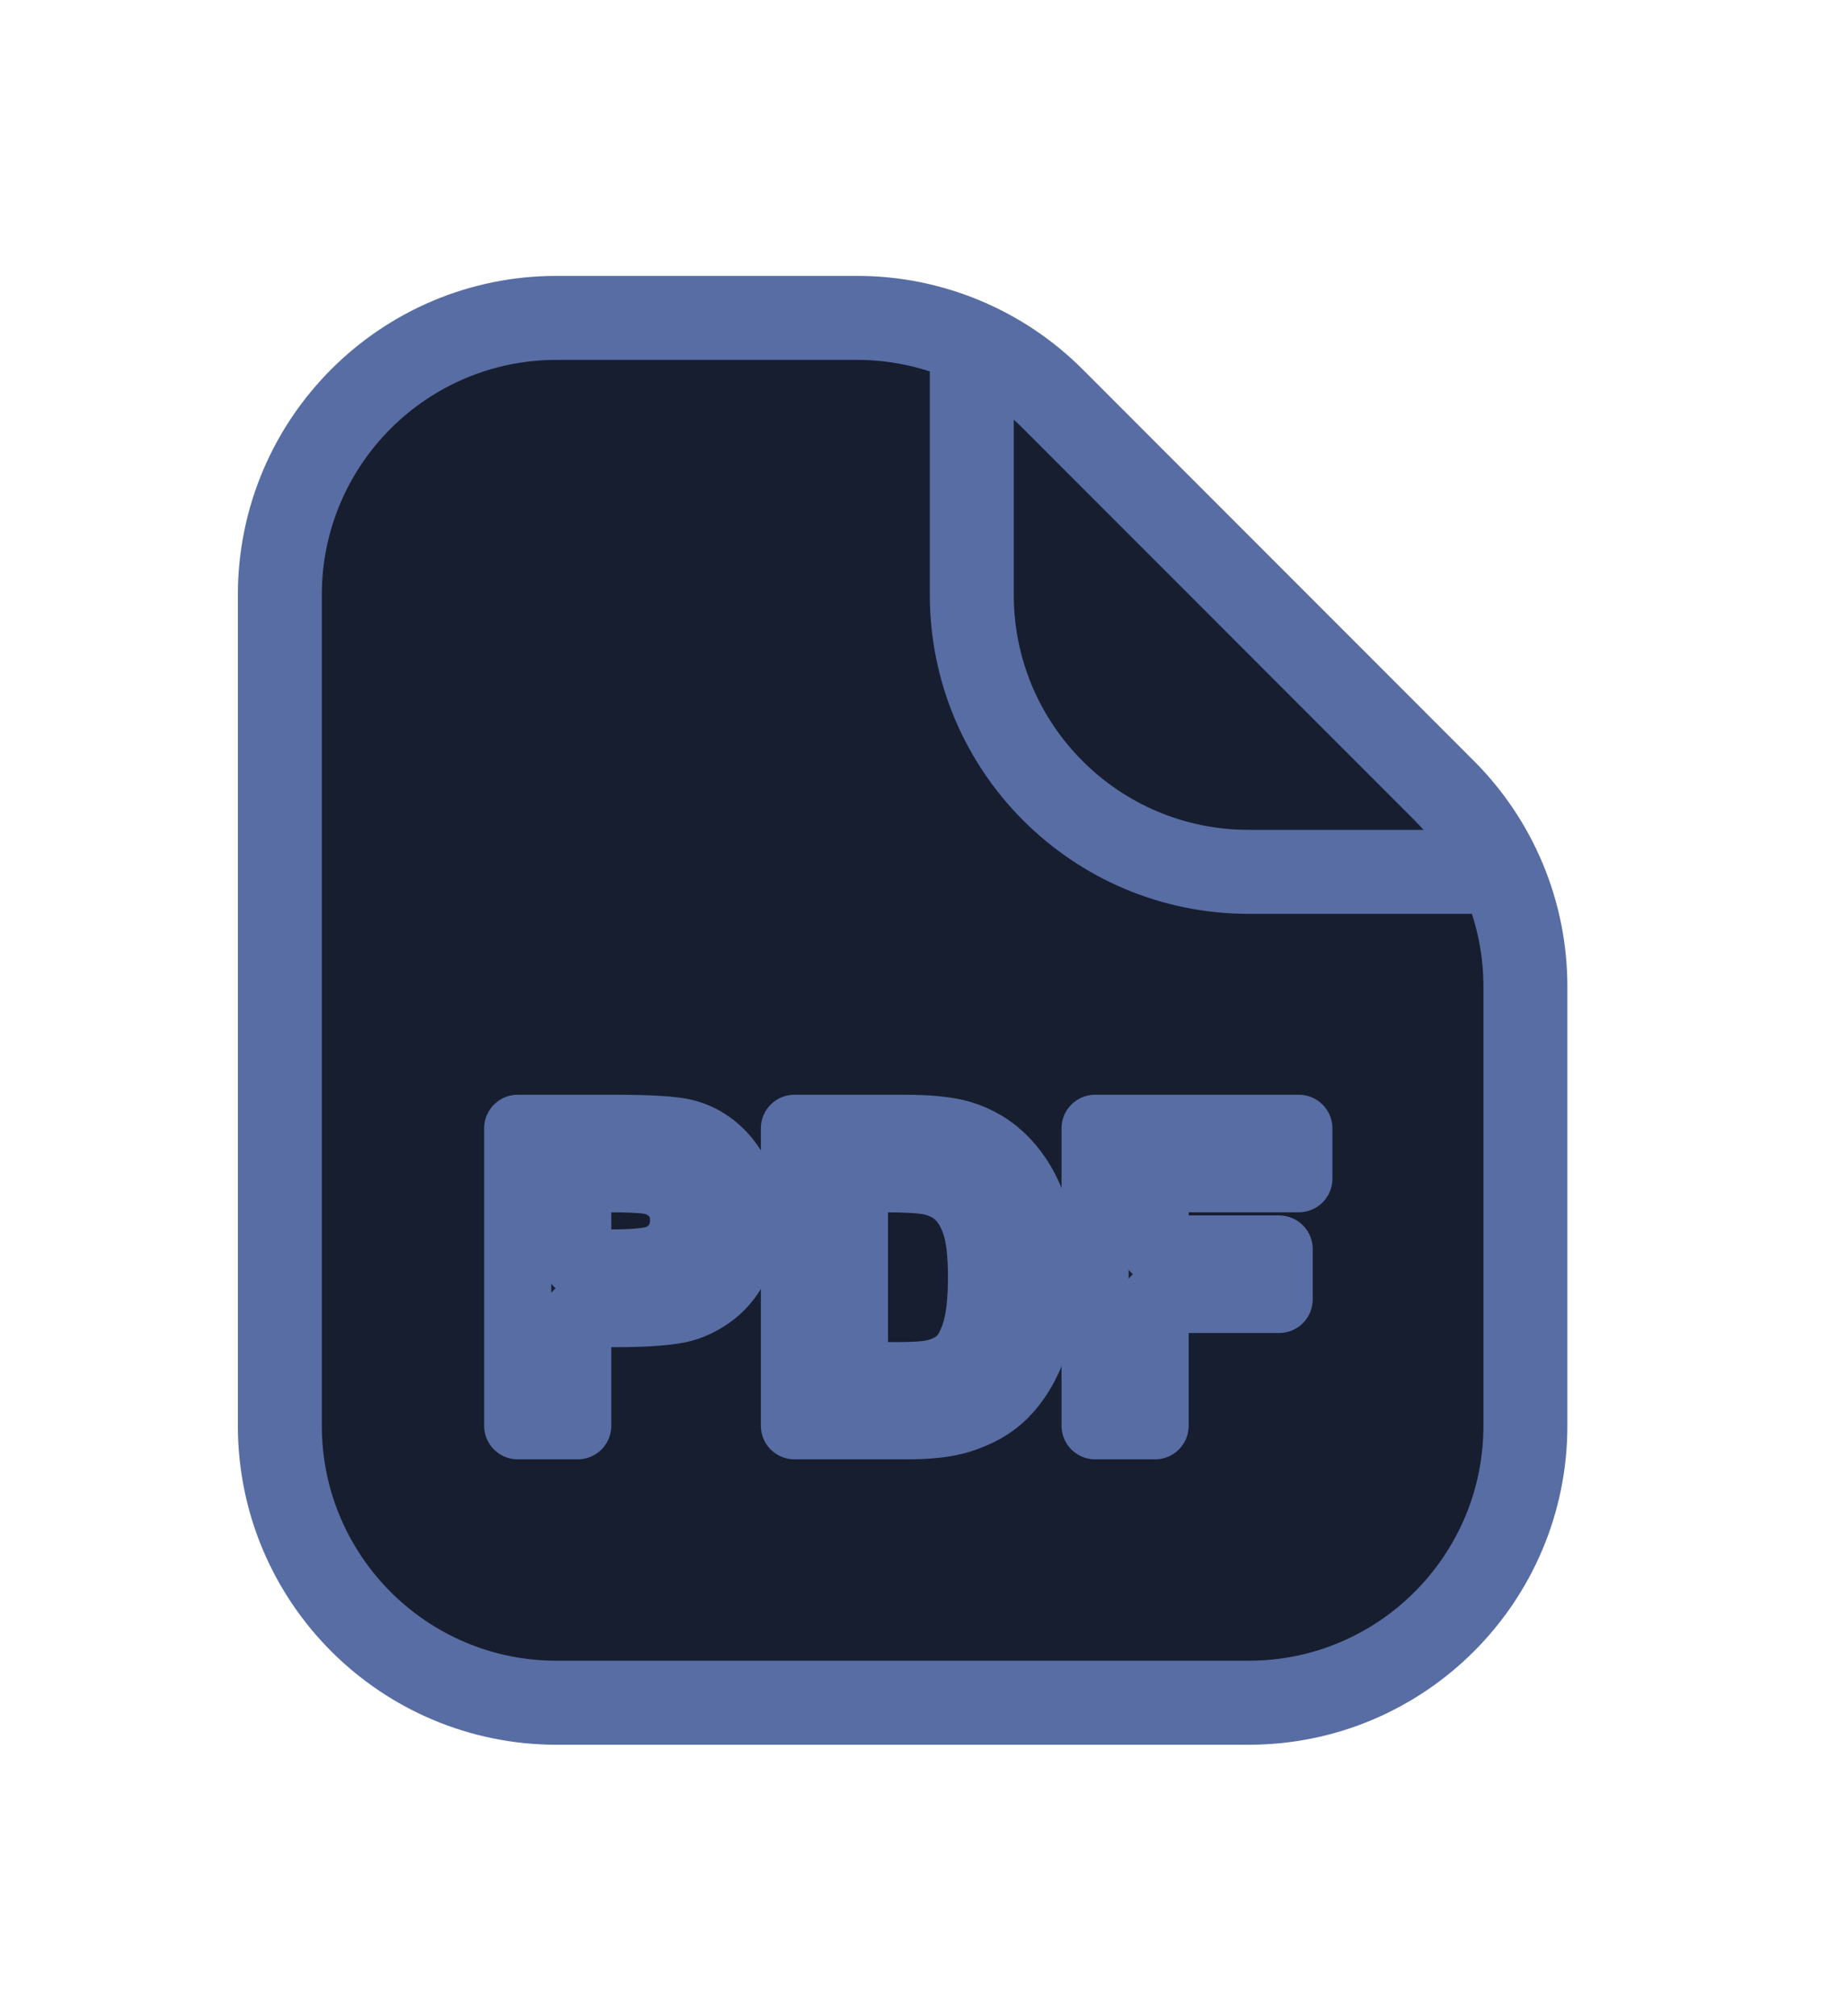 <svg width="33" height="36" viewBox="0 0 33 36" fill="none" xmlns="http://www.w3.org/2000/svg">
<g filter="url(#filter0_d_302_87028)">
<path d="M5 22.781L5 7.945C5 5.214 7.214 3 9.945 3L15.315 3C16.626 3 17.884 3.521 18.812 4.448L25.805 11.442C26.733 12.37 27.254 13.627 27.254 14.939V22.781C27.254 25.512 25.04 27.727 22.309 27.727H9.945C7.214 27.727 5 25.512 5 22.781Z" fill="#171E30"/>
<path d="M17.363 3.71V7.945C17.363 10.677 19.577 12.891 22.309 12.891H26.314M5 7.945L5 22.781C5 25.512 7.214 27.727 9.945 27.727H22.309C25.04 27.727 27.254 25.512 27.254 22.781V14.939C27.254 13.627 26.733 12.37 25.805 11.442L18.812 4.448C17.884 3.521 16.626 3 15.315 3L9.945 3C7.214 3 5 5.214 5 7.945Z" stroke="#576DA3" stroke-width="1.5" stroke-linecap="round" stroke-linejoin="round"/>
<path d="M9.25 22.781V17.471H10.97C11.622 17.471 12.047 17.498 12.245 17.551C12.55 17.631 12.804 17.805 13.01 18.073C13.215 18.338 13.318 18.682 13.318 19.105C13.318 19.431 13.258 19.705 13.14 19.927C13.022 20.149 12.871 20.324 12.687 20.452C12.506 20.578 12.322 20.661 12.133 20.702C11.877 20.753 11.507 20.778 11.021 20.778H10.322V22.781H9.25ZM10.322 18.37V19.876H10.909C11.332 19.876 11.614 19.849 11.757 19.793C11.899 19.738 12.01 19.651 12.09 19.532C12.172 19.414 12.213 19.276 12.213 19.119C12.213 18.926 12.156 18.767 12.043 18.641C11.929 18.516 11.785 18.437 11.612 18.406C11.484 18.382 11.226 18.37 10.84 18.37H10.322Z" fill="#171E30"/>
<path d="M14.194 17.471H16.154C16.596 17.471 16.932 17.505 17.164 17.573C17.476 17.665 17.742 17.828 17.965 18.062C18.187 18.296 18.356 18.583 18.472 18.924C18.588 19.262 18.646 19.68 18.646 20.177C18.646 20.614 18.591 20.991 18.483 21.307C18.35 21.693 18.16 22.006 17.914 22.245C17.728 22.426 17.477 22.567 17.161 22.669C16.924 22.744 16.608 22.781 16.212 22.781H14.194V17.471ZM15.266 18.37V21.887H16.067C16.366 21.887 16.582 21.87 16.715 21.836C16.889 21.792 17.033 21.719 17.146 21.615C17.262 21.511 17.356 21.341 17.429 21.104C17.501 20.865 17.537 20.54 17.537 20.13C17.537 19.719 17.501 19.404 17.429 19.184C17.356 18.965 17.255 18.793 17.124 18.67C16.994 18.547 16.828 18.464 16.628 18.42C16.478 18.387 16.185 18.37 15.748 18.37H15.266Z" fill="#171E30"/>
<path d="M19.566 22.781V17.471H23.206V18.37H20.638V19.626H22.854V20.525H20.638V22.781H19.566Z" fill="#171E30"/>
<path d="M9.25 22.781V17.471H10.97C11.622 17.471 12.047 17.498 12.245 17.551C12.55 17.631 12.804 17.805 13.01 18.073C13.215 18.338 13.318 18.682 13.318 19.105C13.318 19.431 13.258 19.705 13.14 19.927C13.022 20.149 12.871 20.324 12.687 20.452C12.506 20.578 12.322 20.661 12.133 20.702C11.877 20.753 11.507 20.778 11.021 20.778H10.322V22.781H9.25ZM10.322 18.37V19.876H10.909C11.332 19.876 11.614 19.849 11.757 19.793C11.899 19.738 12.01 19.651 12.09 19.532C12.172 19.414 12.213 19.276 12.213 19.119C12.213 18.926 12.156 18.767 12.043 18.641C11.929 18.516 11.785 18.437 11.612 18.406C11.484 18.382 11.226 18.37 10.84 18.37H10.322Z" stroke="#576DA3" stroke-width="1.2" stroke-linecap="round" stroke-linejoin="round"/>
<path d="M14.194 17.471H16.154C16.596 17.471 16.932 17.505 17.164 17.573C17.476 17.665 17.742 17.828 17.965 18.062C18.187 18.296 18.356 18.583 18.472 18.924C18.588 19.262 18.646 19.68 18.646 20.177C18.646 20.614 18.591 20.991 18.483 21.307C18.35 21.693 18.16 22.006 17.914 22.245C17.728 22.426 17.477 22.567 17.161 22.669C16.924 22.744 16.608 22.781 16.212 22.781H14.194V17.471ZM15.266 18.37V21.887H16.067C16.366 21.887 16.582 21.87 16.715 21.836C16.889 21.792 17.033 21.719 17.146 21.615C17.262 21.511 17.356 21.341 17.429 21.104C17.501 20.865 17.537 20.54 17.537 20.13C17.537 19.719 17.501 19.404 17.429 19.184C17.356 18.965 17.255 18.793 17.124 18.67C16.994 18.547 16.828 18.464 16.628 18.42C16.478 18.387 16.185 18.37 15.748 18.37H15.266Z" stroke="#576DA3" stroke-width="1.2" stroke-linecap="round" stroke-linejoin="round"/>
<path d="M19.566 22.781V17.471H23.206V18.37H20.638V19.626H22.854V20.525H20.638V22.781H19.566Z" stroke="#576DA3" stroke-width="1.2" stroke-linecap="round" stroke-linejoin="round"/>
</g>
<defs>
<filter id="filter0_d_302_87028" x="0.236" y="0.912" width="31.778" height="34.254" filterUnits="userSpaceOnUse" color-interpolation-filters="sRGB">
<feFlood flood-opacity="0" result="BackgroundImageFix"/>
<feColorMatrix in="SourceAlpha" type="matrix" values="0 0 0 0 0 0 0 0 0 0 0 0 0 0 0 0 0 0 127 0" result="hardAlpha"/>
<feOffset dy="2.676"/>
<feGaussianBlur stdDeviation="2.007"/>
<feComposite in2="hardAlpha" operator="out"/>
<feColorMatrix type="matrix" values="0 0 0 0 0.141 0 0 0 0 0.181 0 0 0 0 0.325 0 0 0 0.47 0"/>
<feBlend mode="normal" in2="BackgroundImageFix" result="effect1_dropShadow_302_87028"/>
<feBlend mode="normal" in="SourceGraphic" in2="effect1_dropShadow_302_87028" result="shape"/>
</filter>
</defs>
</svg>

